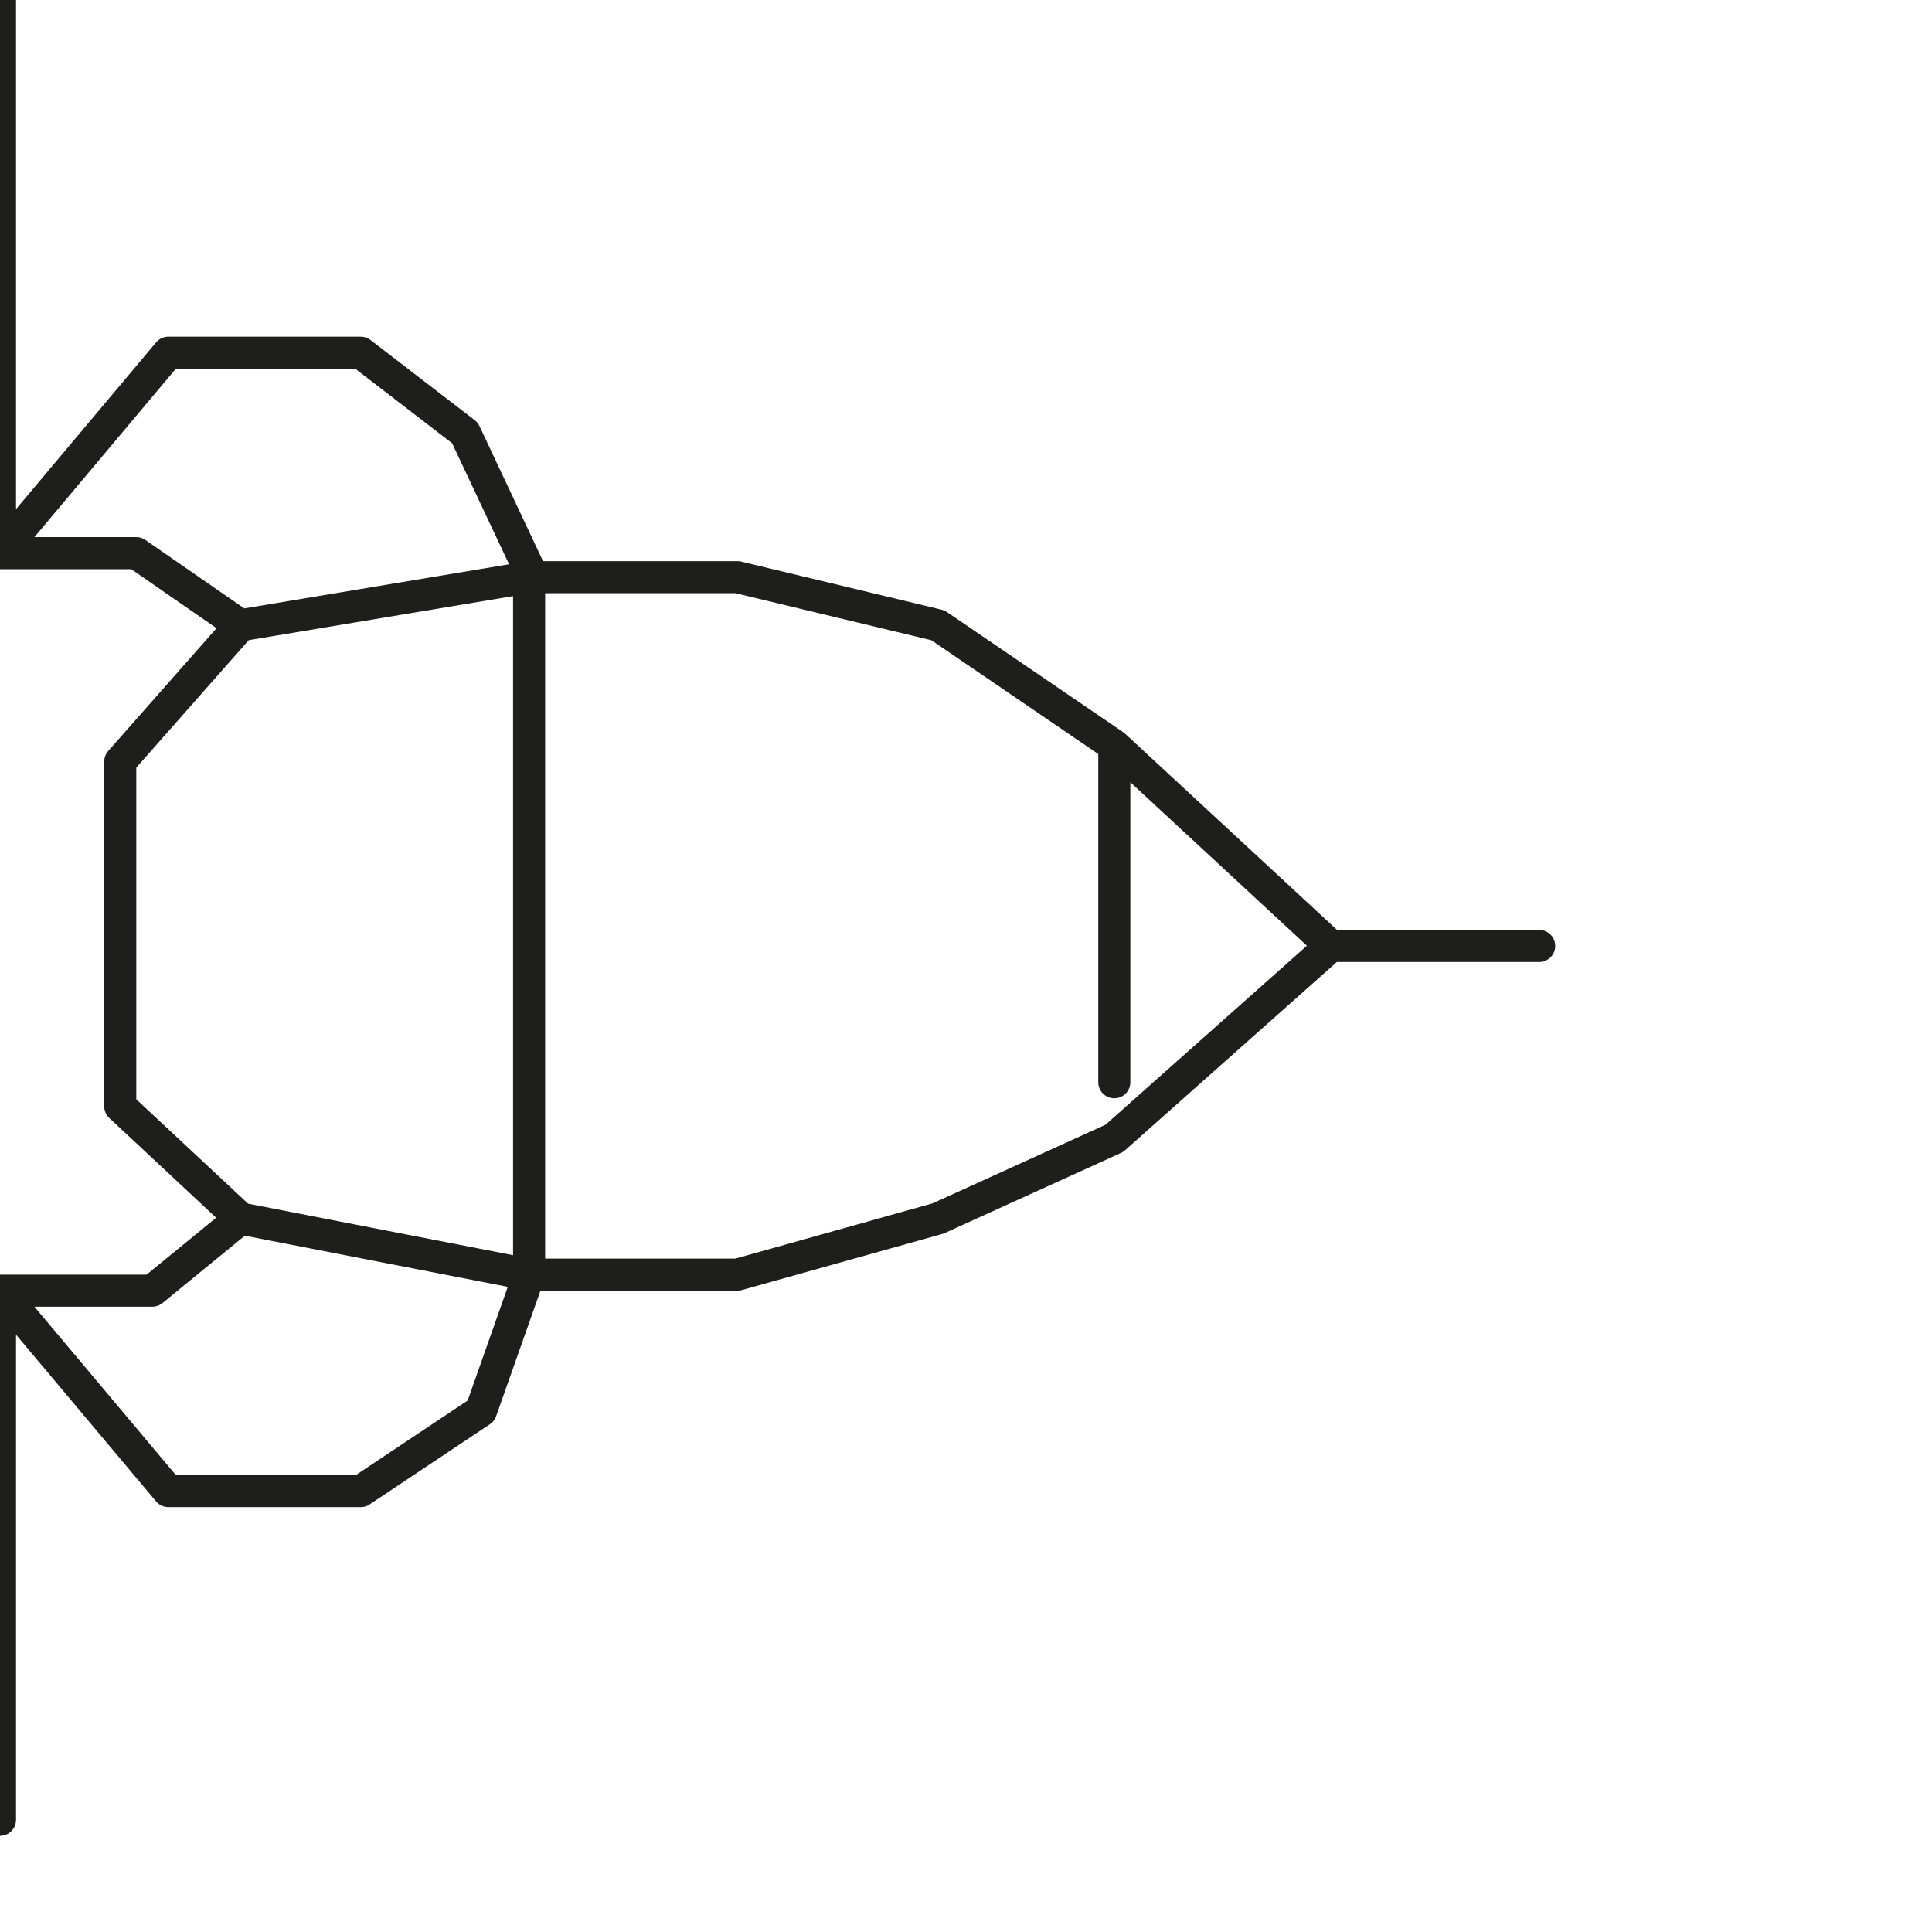 <?xml version="1.0" encoding="utf-8"?>
<!-- Generator: Adobe Illustrator 24.1.2, SVG Export Plug-In . SVG Version: 6.00 Build 0)  -->
<svg version="1.1" id="Ebene_1" xmlns="http://www.w3.org/2000/svg" xmlns:xlink="http://www.w3.org/1999/xlink" x="0px" y="0px"
	 viewBox="0 0 24.1 24.1" style="enable-background:new 0 0 24.1 24.1;" xml:space="preserve">
<style type="text/css">
	.st0{fill:none;stroke:#1E1E1C;stroke-width:0.4;stroke-linecap:round;stroke-linejoin:round;}
</style>
<polyline class="st0" points="0,0 0,3.8 0,6.9 1.7,6.9 3,7.8 1.7,6.9 0,6.9 2.1,4.4 4.5,4.4 5.8,5.4 6.6,7.1 6.6,11.5 6.6,15.9 
	9.2,15.9 11.7,15.2 13.9,14.2 16.6,11.8 19.2,11.8 16.6,11.8 13.9,9.3 13.9,13.5 13.9,9.3 11.7,7.8 9.2,7.2 6.6,7.2 3,7.8 1.5,9.5 
	1.5,13.8 3,15.2 1.9,16.1 0,16.1 1.9,16.1 3,15.2 6.6,15.9 6,17.6 4.5,18.6 2.1,18.6 0,16.1 0,19 0,22.7 "/>
</svg>
